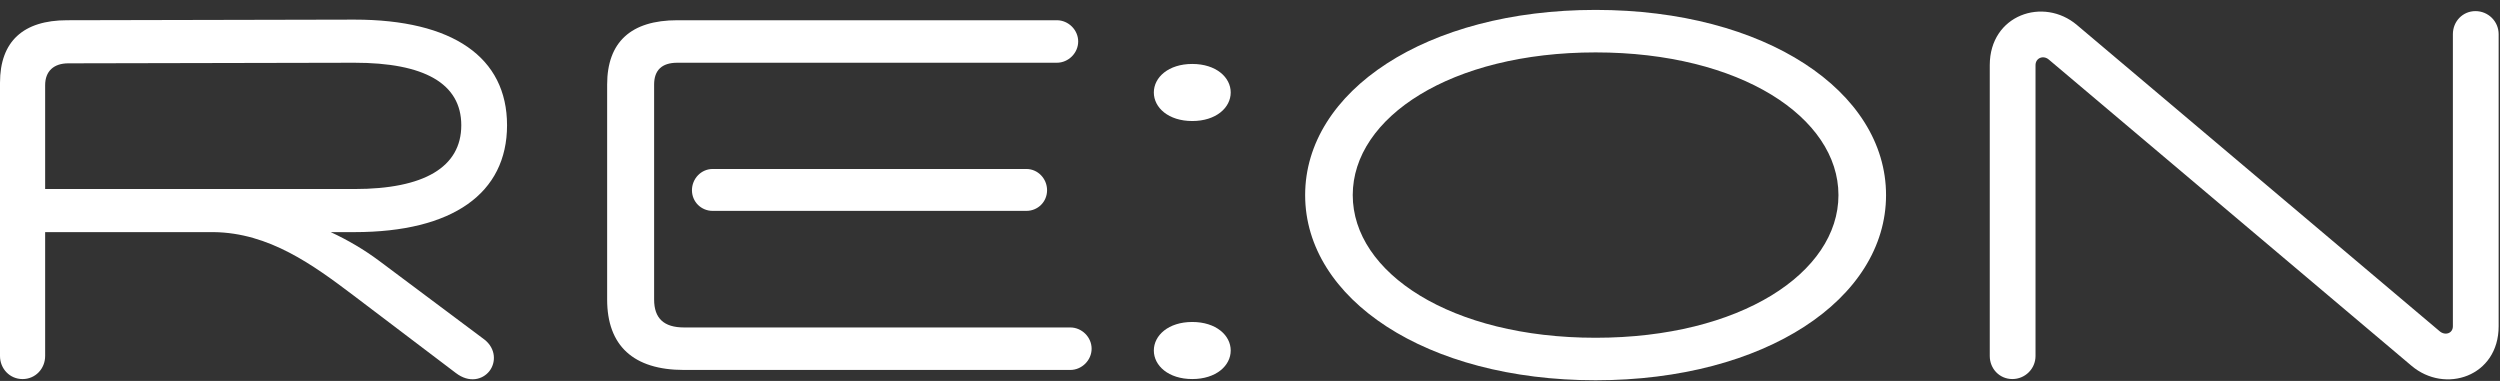 <svg width="105" height="16" viewBox="0 0 105 16" fill="none" xmlns="http://www.w3.org/2000/svg">
<rect x="0" y="0" width="105" height="16" fill="#333333" stroke="none"/>
<g clip-path="url(#clip0_875_335)">
<path d="M8.97 9.749H1.896V14.951C1.896 15.487 1.486 15.921 0.948 15.921C0.41 15.921 0 15.487 0 14.951V3.476C0 1.742 0.974 0.85 2.819 0.85L14.889 0.824C19.015 0.824 21.296 2.405 21.296 5.261C21.296 8.117 19.015 9.749 14.889 9.749H13.89C14.607 10.081 15.3 10.489 15.915 10.948L20.348 14.263C20.835 14.646 20.835 15.232 20.553 15.589C20.271 15.946 19.707 16.099 19.144 15.665L14.838 12.402C13.147 11.126 11.302 9.775 8.97 9.749ZM14.889 7.939C17.811 7.939 19.374 7.021 19.374 5.261C19.374 3.502 17.811 2.635 14.889 2.635L2.87 2.66C2.255 2.66 1.896 2.992 1.896 3.578V7.939H14.889Z" fill="white"/>
<path d="M25.5 12.58V3.553C25.5 1.768 26.5 0.85 28.447 0.85H44.387C44.874 0.85 45.284 1.258 45.284 1.742C45.284 2.227 44.874 2.635 44.387 2.635H28.447C27.806 2.635 27.473 2.941 27.473 3.553V12.58C27.473 13.37 27.883 13.753 28.729 13.753H44.951C45.438 13.753 45.848 14.161 45.848 14.645C45.848 15.13 45.438 15.538 44.951 15.538H28.729C26.602 15.538 25.5 14.518 25.5 12.58ZM29.062 7.99C29.062 7.505 29.447 7.097 29.933 7.097H43.106C43.593 7.097 43.977 7.505 43.977 7.99C43.977 8.474 43.593 8.857 43.106 8.857H29.933C29.447 8.857 29.062 8.474 29.062 7.99Z" fill="white"/>
<path d="M48.461 3.884C48.461 3.247 49.076 2.686 50.075 2.686C51.075 2.686 51.69 3.247 51.69 3.884C51.69 4.522 51.075 5.083 50.075 5.083C49.076 5.083 48.461 4.522 48.461 3.884ZM48.461 14.722C48.461 14.084 49.076 13.523 50.075 13.523C51.075 13.523 51.69 14.084 51.69 14.722C51.69 15.359 51.075 15.92 50.075 15.92C49.076 15.92 48.461 15.359 48.461 14.722Z" fill="white"/>
<path d="M67.015 0.416C74.139 0.416 79.214 3.833 79.214 8.194C79.214 12.554 74.139 15.971 67.015 15.971C59.891 15.971 54.816 12.554 54.816 8.194C54.816 3.833 59.891 0.416 67.015 0.416ZM67.015 2.201C60.941 2.201 56.815 4.93 56.815 8.194C56.815 11.458 60.941 14.186 67.015 14.186C73.089 14.186 77.215 11.458 77.215 8.194C77.215 4.93 73.089 2.201 67.015 2.201Z" fill="white"/>
<path d="M83.57 14.951V2.736C83.57 0.62 85.826 -0.145 87.235 1.053L102.458 13.906C102.688 14.11 103.021 14.008 103.021 13.702V1.436C103.021 0.9 103.431 0.467 103.97 0.467C104.508 0.467 104.943 0.9 104.943 1.436V13.702C104.943 15.818 102.688 16.558 101.279 15.359L86.056 2.507C85.826 2.303 85.492 2.43 85.492 2.736V14.951C85.492 15.487 85.057 15.92 84.519 15.92C83.98 15.92 83.57 15.487 83.57 14.951Z" fill="white"/>
</g>
<defs>
<clipPath id="clip0_875_335">
<rect width="104.944" height="15.555" fill="white" transform="translate(0 0.416)"/>
</clipPath>
</defs>
</svg>
